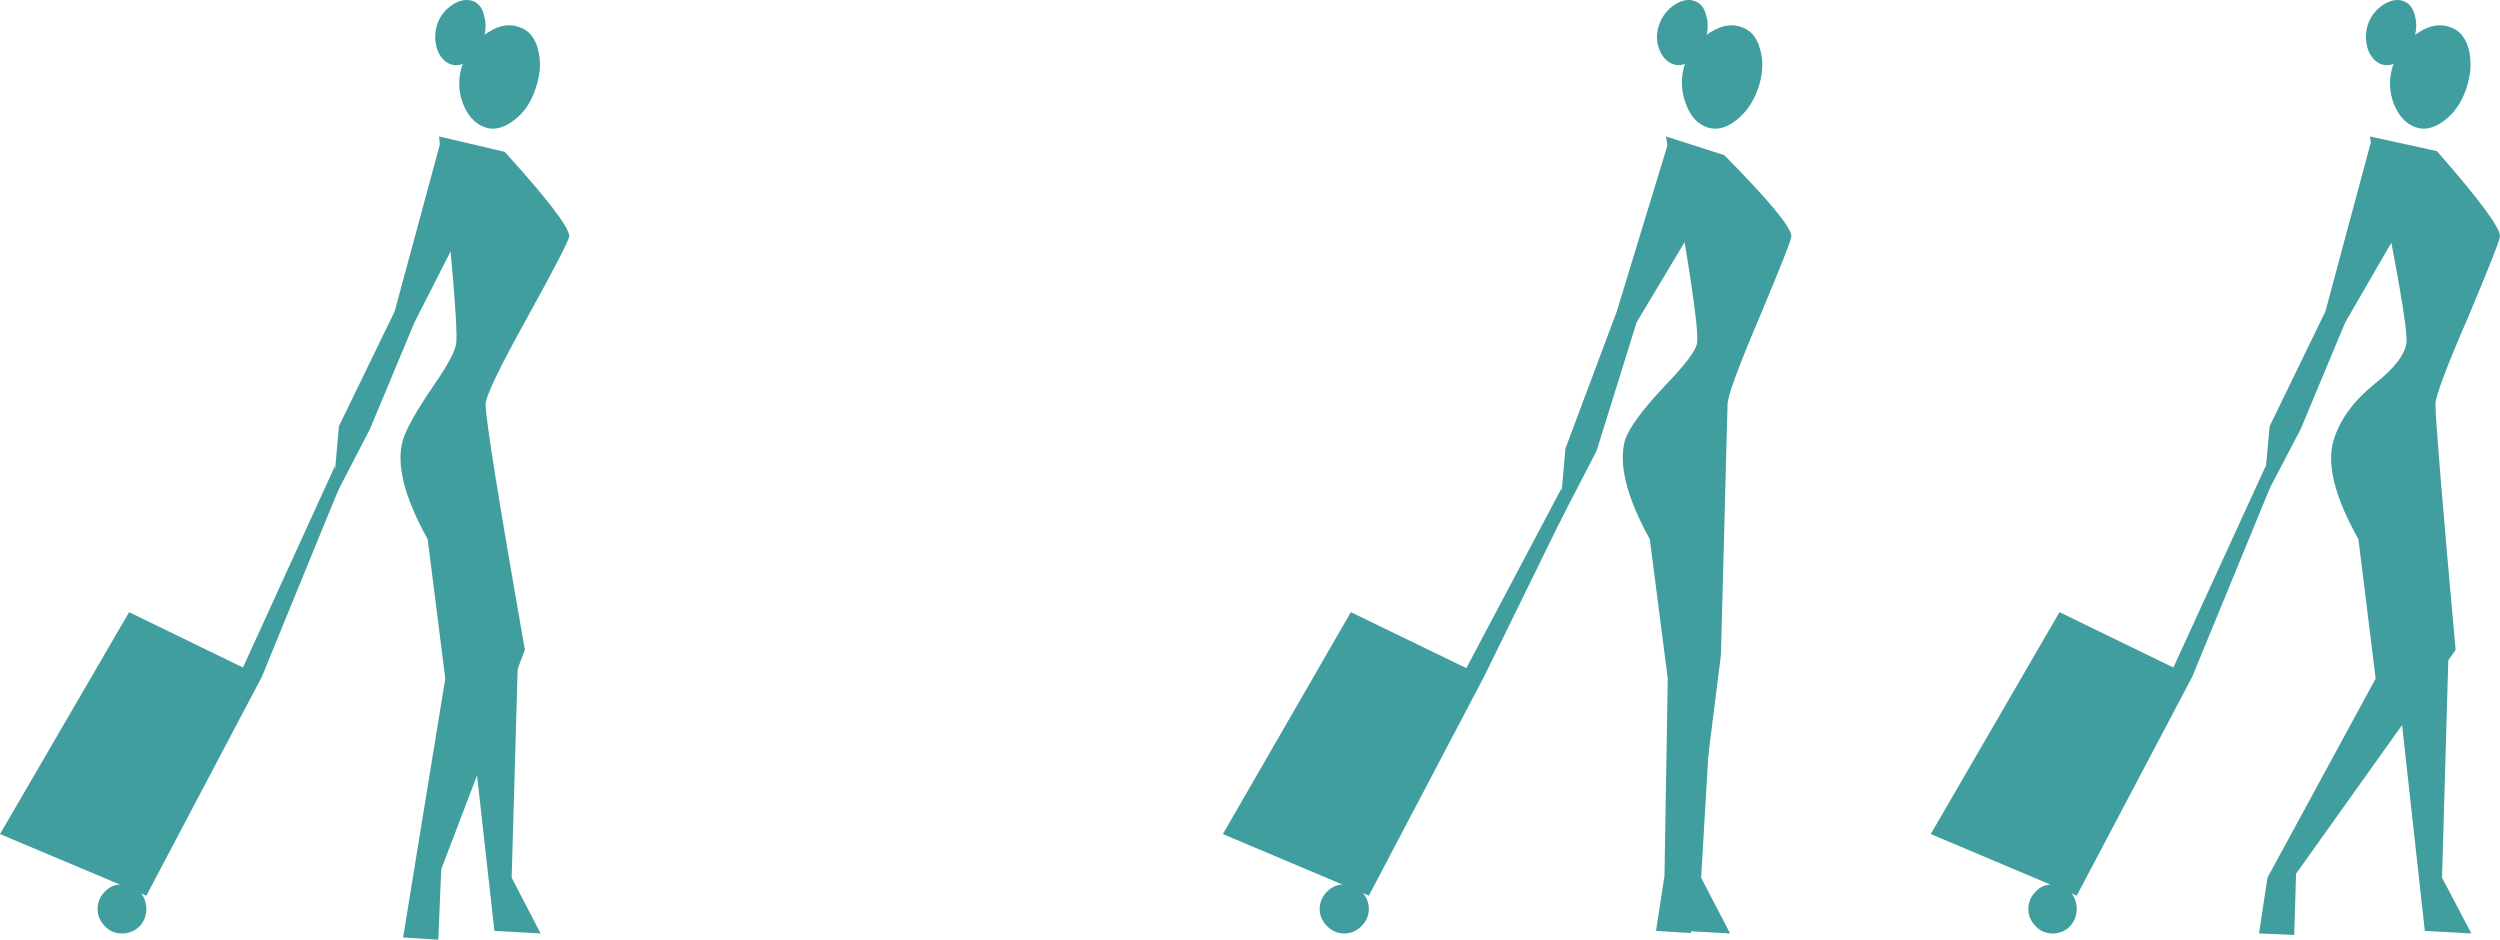 <?xml version="1.0" encoding="UTF-8" standalone="no"?>
<svg xmlns:xlink="http://www.w3.org/1999/xlink" height="128.1px" width="340.8px" xmlns="http://www.w3.org/2000/svg">
  <g transform="matrix(1.0, 0.0, 0.0, 1.0, 25.9, -352.65)">
    <path d="M297.15 371.25 L306.3 373.25 Q314.9 383.05 314.9 384.85 314.9 385.55 310.55 395.9 306.1 406.15 306.1 407.75 306.1 410.75 308.85 441.25 L287.1 471.75 286.85 480.1 282.05 479.9 283.2 472.3 297.95 445.15 295.6 426.15 Q290.7 417.45 292.25 412.55 293.55 408.4 297.85 404.95 301.85 401.8 302.15 399.35 302.4 396.25 297.15 371.25" fill="#419e9f" fill-rule="evenodd" stroke="none"/>
    <path d="M257.2 474.75 L237.3 466.35 254.85 436.1 272.95 444.9 257.2 474.75" fill="#419e9f" fill-rule="evenodd" stroke="none"/>
    <path d="M257.2 476.55 Q257.2 477.9 256.3 478.9 255.3 479.9 253.95 479.9 252.5 479.9 251.6 478.9 250.6 477.9 250.6 476.55 250.6 475.2 251.6 474.2 252.5 473.2 253.95 473.2 255.3 473.2 256.3 474.2 257.2 475.2 257.2 476.55" fill="#419e9f" fill-rule="evenodd" stroke="none"/>
    <path d="M297.4 371.65 L301.3 383.65 293.8 396.6 287.75 411.1 282.55 421.05 283.5 410.75 291.1 395.1 297.4 371.65" fill="#419e9f" fill-rule="evenodd" stroke="none"/>
    <path d="M272.95 444.9 L268.7 447.3 282.95 416.2 283.5 419.25 272.95 444.9" fill="#419e9f" fill-rule="evenodd" stroke="none"/>
    <path d="M310.3 364.75 Q309.35 367.55 307.3 369.1 305.2 370.65 303.4 370.0 301.4 369.3 300.4 366.75 299.4 364.05 300.4 361.3 301.4 358.5 303.85 357.05 306.1 355.6 308.1 356.35 310.0 356.95 310.65 359.4 311.25 361.95 310.3 364.75" fill="#419e9f" fill-rule="evenodd" stroke="none"/>
    <path d="M303.1 358.15 Q302.5 359.85 301.2 360.85 299.95 361.85 298.7 361.4 297.5 360.95 296.9 359.4 296.35 357.7 296.9 355.95 297.5 354.25 299.05 353.25 300.5 352.35 301.75 352.8 302.95 353.25 303.3 354.8 303.75 356.35 303.1 358.15" fill="#419e9f" fill-rule="evenodd" stroke="none"/>
    <path d="M304.65 479.55 L301.05 446.95 307.9 441.0 307.0 472.3 311.0 479.9 304.65 479.55" fill="#419e9f" fill-rule="evenodd" stroke="none"/>
    <path d="M201.2 371.25 L209.15 373.8 Q218.3 383.05 218.3 384.85 218.3 385.55 213.95 395.9 209.6 406.15 209.6 407.75 L208.7 441.9 205.0 471.4 204.6 479.85 199.85 479.55 201.0 472.05 201.45 445.15 199.0 426.15 Q194.2 417.45 195.65 412.55 196.5 410.1 201.0 405.3 205.35 400.8 205.45 399.35 205.8 396.25 201.2 371.25" fill="#419e9f" fill-rule="evenodd" stroke="none"/>
    <path d="M140.8 466.35 L158.25 436.1 176.4 444.9 160.7 474.75 140.8 466.35" fill="#419e9f" fill-rule="evenodd" stroke="none"/>
    <path d="M159.7 474.2 Q160.7 475.2 160.7 476.55 160.7 477.9 159.7 478.9 158.7 479.9 157.35 479.9 156.0 479.9 155.0 478.9 154.0 477.9 154.0 476.55 154.0 475.2 155.0 474.2 156.0 473.2 157.35 473.2 158.7 473.2 159.7 474.2" fill="#419e9f" fill-rule="evenodd" stroke="none"/>
    <path d="M201.55 372.0 L205.25 383.15 197.2 396.6 191.75 414.1 186.6 424.05 187.5 413.8 194.5 395.1 201.55 372.0" fill="#419e9f" fill-rule="evenodd" stroke="none"/>
    <path d="M176.4 444.9 L172.1 447.3 186.95 419.25 187.5 422.25 176.4 444.9" fill="#419e9f" fill-rule="evenodd" stroke="none"/>
    <path d="M213.75 364.75 Q212.75 367.55 210.7 369.1 208.7 370.65 206.8 370.0 204.8 369.3 203.9 366.75 202.9 364.05 203.8 361.3 204.8 358.6 207.25 357.05 209.6 355.6 211.5 356.35 213.4 356.95 214.05 359.4 214.75 361.85 213.75 364.75" fill="#419e9f" fill-rule="evenodd" stroke="none"/>
    <path d="M206.55 358.15 Q205.9 359.85 204.6 360.85 203.35 361.85 202.2 361.4 200.9 360.95 200.3 359.4 199.65 357.7 200.3 355.95 200.9 354.25 202.45 353.25 203.9 352.35 205.15 352.8 206.35 353.25 206.7 354.8 207.15 356.35 206.55 358.15" fill="#419e9f" fill-rule="evenodd" stroke="none"/>
    <path d="M203.65 479.55 L204.45 446.95 207.8 441.55 206.0 472.3 209.95 479.9 203.65 479.55" fill="#419e9f" fill-rule="evenodd" stroke="none"/>
    <path d="M33.95 371.25 L42.9 373.35 Q51.7 383.05 51.7 384.85 51.7 385.55 46.0 395.9 40.3 406.15 40.3 407.75 40.3 410.75 45.65 441.25 L34.25 471.15 33.85 480.75 29.05 480.45 34.8 445.15 32.4 426.15 Q27.55 417.45 29.05 412.55 29.8 410.2 33.15 405.3 36.2 400.9 36.3 399.35 36.6 396.25 33.95 371.25" fill="#419e9f" fill-rule="evenodd" stroke="none"/>
    <path d="M-5.95 474.75 L-25.9 466.35 -8.3 436.1 9.8 444.9 -5.95 474.75" fill="#419e9f" fill-rule="evenodd" stroke="none"/>
    <path d="M-5.95 476.55 Q-5.95 477.9 -6.85 478.9 -7.85 479.9 -9.25 479.9 -10.7 479.9 -11.6 478.9 -12.6 477.9 -12.6 476.55 -12.6 475.2 -11.6 474.2 -10.7 473.2 -9.25 473.2 -7.85 473.2 -6.85 474.2 -5.95 475.2 -5.95 476.55" fill="#419e9f" fill-rule="evenodd" stroke="none"/>
    <path d="M34.25 371.65 L36.3 385.4 30.6 396.6 24.55 411.1 19.4 421.05 20.3 410.75 27.9 395.1 34.25 371.65" fill="#419e9f" fill-rule="evenodd" stroke="none"/>
    <path d="M9.8 444.9 L5.55 447.3 19.75 416.2 20.3 419.25 9.8 444.9" fill="#419e9f" fill-rule="evenodd" stroke="none"/>
    <path d="M47.1 364.75 Q46.2 367.55 44.1 369.1 42.0 370.65 40.2 370.0 38.2 369.3 37.2 366.75 36.2 364.05 37.2 361.3 38.2 358.5 40.65 357.05 42.9 355.6 44.9 356.35 46.8 356.95 47.45 359.4 48.1 361.95 47.1 364.75" fill="#419e9f" fill-rule="evenodd" stroke="none"/>
    <path d="M39.95 358.15 Q39.3 359.85 38.05 360.85 36.75 361.85 35.5 361.4 34.3 360.95 33.7 359.4 33.15 357.7 33.7 355.95 34.3 354.25 35.85 353.25 37.3 352.35 38.6 352.8 39.75 353.25 40.1 354.8 40.55 356.35 39.95 358.15" fill="#419e9f" fill-rule="evenodd" stroke="none"/>
    <path d="M41.5 479.55 L37.85 446.95 44.75 441.0 43.85 472.3 47.8 479.9 41.5 479.55" fill="#419e9f" fill-rule="evenodd" stroke="none"/>
  </g>
</svg>
